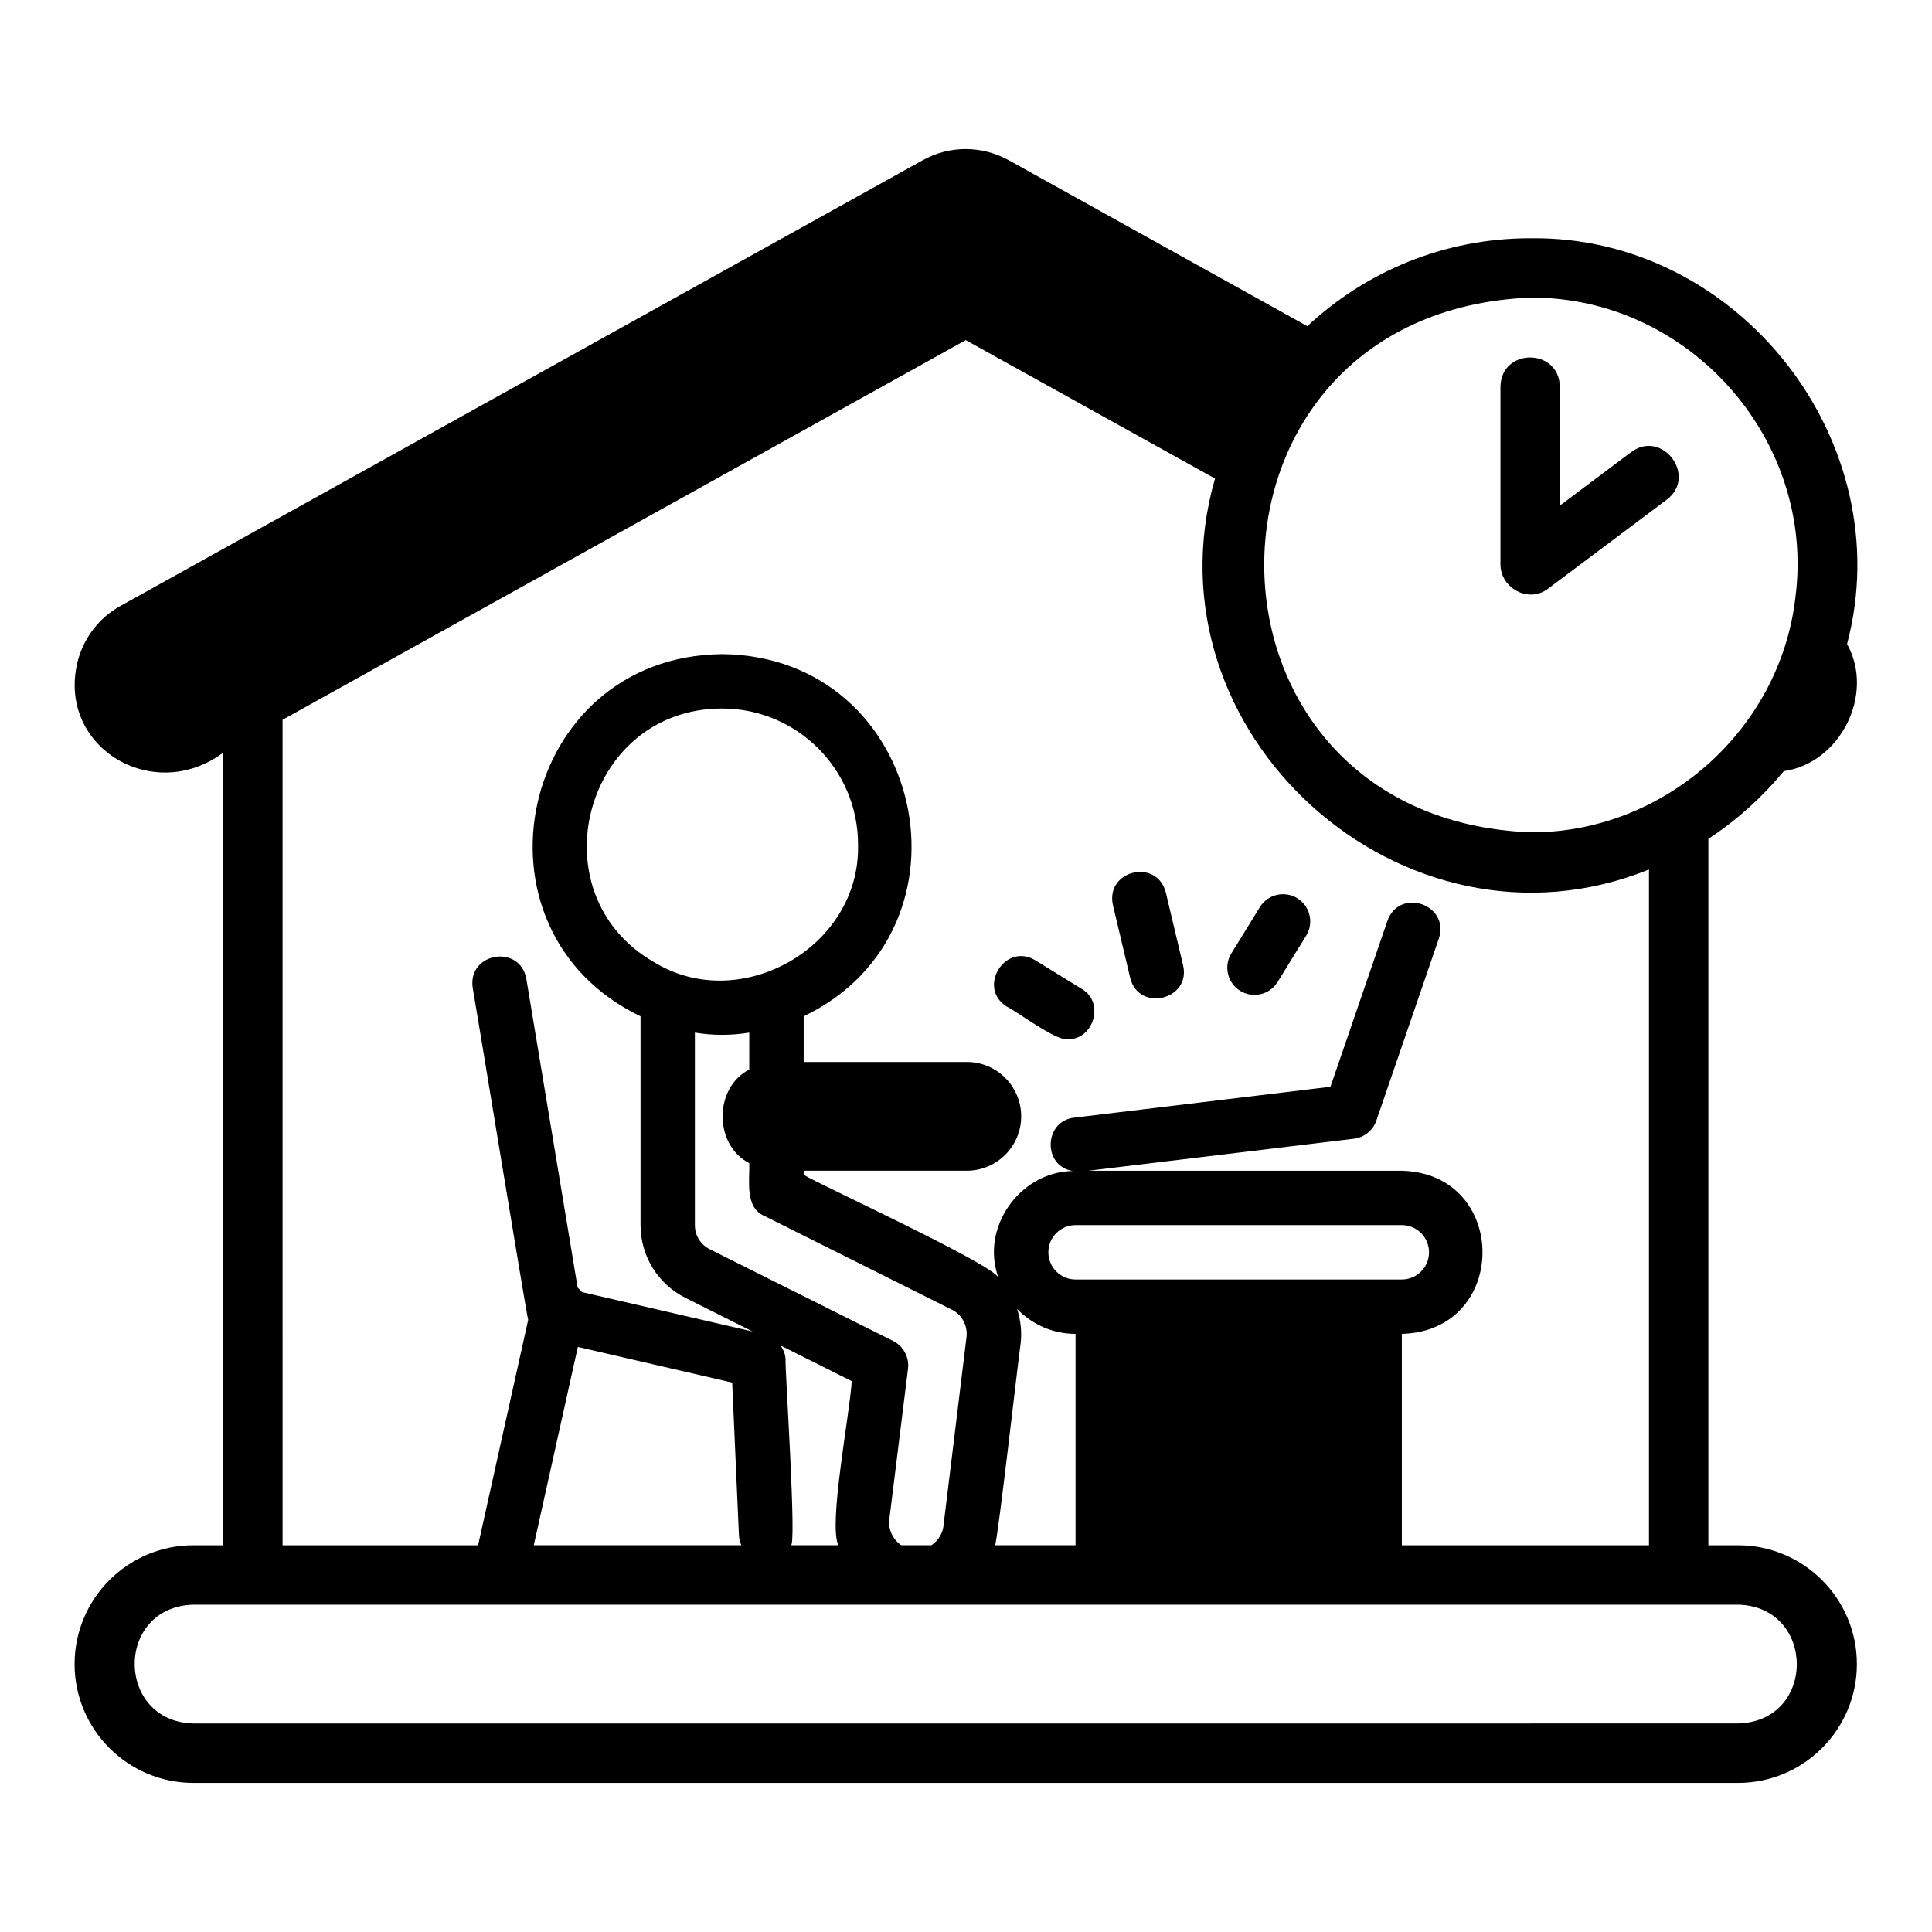<?xml version="1.0" encoding="UTF-8"?>
<!-- Uploaded to: ICON Repo, www.iconrepo.com, Generator: ICON Repo Mixer Tools -->
<svg fill="#000000" width="800px" height="800px" version="1.1" viewBox="144 144 512 512" xmlns="http://www.w3.org/2000/svg">
 <g>
  <path d="m549.5 207.14c-22.828 0-43.531 8.816-59.039 23.301l-79.035-43.926c-7.242-4.016-15.824-4.016-22.984 0l-212.55 118.08c-5.512 3.07-9.445 8.109-11.18 14.168-6.141 22.992 19.738 38.617 38.414 24.719v210.03h-7.871c-17.367 0-31.488 14.121-31.488 31.488s14.121 31.488 31.488 31.488h409.35c17.367 0 31.488-14.121 31.488-31.488s-14.121-31.488-31.488-31.488h-7.871v-187.2c7.559-4.961 14.25-11.02 19.996-17.949 14.969-2.129 24.18-20.379 16.766-33.691 14.148-53.453-28.578-108.32-83.992-107.53zm-330.62 127.61 181.06-100.61 66.047 36.684c-19.395 67.508 50.027 129.88 115.01 103.6v179.09h-65.496v-56.023c28.504-0.75 28.5-42.488 0-43.234h-83.055l70.348-8.48c2.746-0.332 5.055-2.203 5.953-4.812l16.574-48.266c2.922-8.992-10.395-13.602-13.629-4.688l-15.109 43.992-67.906 8.184c-8.105 0.902-8.402 12.922-0.352 14.137-14.043 0.191-24.59 14.992-19.723 28.285-1.629-3.68-47.586-24.734-51.621-27.277v-1.082h43.234c7.957 0 14.41-6.453 14.41-14.41 0-7.957-6.453-14.41-14.41-14.41h-43.234v-12.105c47.855-22.965 32.23-95.445-21.617-95.977-53.852 0.535-69.465 73.023-21.617 95.977v55.34c0 8.215 4.609 15.637 11.961 19.309l17.742 8.887-45.242-10.449c-0.293-0.461-0.734-0.805-1.129-1.191l-13.59-81.797c-1.668-9.32-15.609-7.023-14.215 2.363 0.16 0.492 14.406 87.613 14.695 88l-13.273 59.723h-51.812zm194.65 156.13c3.93 4.059 9.414 6.609 15.5 6.609v56.023h-21.34c0.691-0.914 6.316-50.629 6.785-53.43 0.379-3.156 0.004-6.281-0.945-9.203zm8.297-15.008c0-3.977 3.234-7.207 7.207-7.207h86.465c3.973 0 7.207 3.231 7.207 7.207s-3.234 7.207-7.207 7.207h-86.465c-3.973 0-7.207-3.231-7.207-7.207zm-41.145 23.488-48.566-24.281c-2.449-1.227-3.965-3.676-3.965-6.414v-51.016c4.715 0.789 9.695 0.793 14.41 0v9.781c-9.418 4.836-9.414 19.988 0 24.824 0.16 4.504-1.258 11.707 3.965 13.961l49.719 24.859c2.668 1.297 4.25 4.25 3.891 7.277l-6.055 49.574c-0.141 2.312-1.391 4.363-3.246 5.586h-7.981c-2.148-1.441-3.477-4.074-3.188-6.738l4.973-40.062c0.359-3.027-1.223-5.981-3.965-7.352zm-14.508 54.148h-12.664c1.793 1.637-1.625-48.652-1.32-49.211-0.062-1.383-0.578-2.637-1.32-3.719l18.859 9.445c-0.629 9.395-6.215 37.914-3.555 43.484zm-48.828-154.52c-31.461-17.988-18.746-67.219 18.016-67.227 19.887 0 36.027 16.141 36.027 36.027 0.691 27.312-31.289 45.199-54.043 31.199zm23.125 154.52h-55.016l11.68-52.559 40.902 9.453 1.789 40.461c0.043 0.945 0.277 1.832 0.641 2.641zm264.14 15.742c20.625 0.496 20.867 30.922 0 31.488l-409.35 0.004c-20.625-0.496-20.867-30.922 0-31.488h409.35zm15.191-266.94c-4.031 35.254-35.035 62.5-70.297 62.266-93.875-3.824-94.047-137.84 0-141.7 42.055-0.301 75.762 37.723 70.297 79.43z"/>
  <path d="m576.27 263.82-18.895 14.172v-31.492c-0.164-10.324-15.574-10.367-15.742 0v47.23c0.156 6.203 7.461 10.172 12.594 6.297l31.488-23.617c8.207-6.195-1.18-18.746-9.441-12.594z"/>
  <path d="m443.51 403.14c2.254 9.188 16.156 5.828 14.023-3.32l-4.574-19.281c-2.356-9.184-16.047-5.926-14.023 3.32z"/>
  <path d="m472.67 406.58c3.332 2.066 7.812 1.059 9.914-2.352l7.566-12.266c2.09-3.391 1.039-7.832-2.352-9.922-3.387-2.074-7.824-1.035-9.914 2.352l-7.562 12.266c-2.09 3.391-1.039 7.832 2.348 9.922z"/>
  <path d="m410.83 410.77c2.652 1.258 13.008 9.102 16.039 8.633 6.969 0.262 9.977-9.82 3.789-13.34l-12.266-7.562c-8.043-4.902-15.562 7.289-7.562 12.273z"/>
 </g>
</svg>